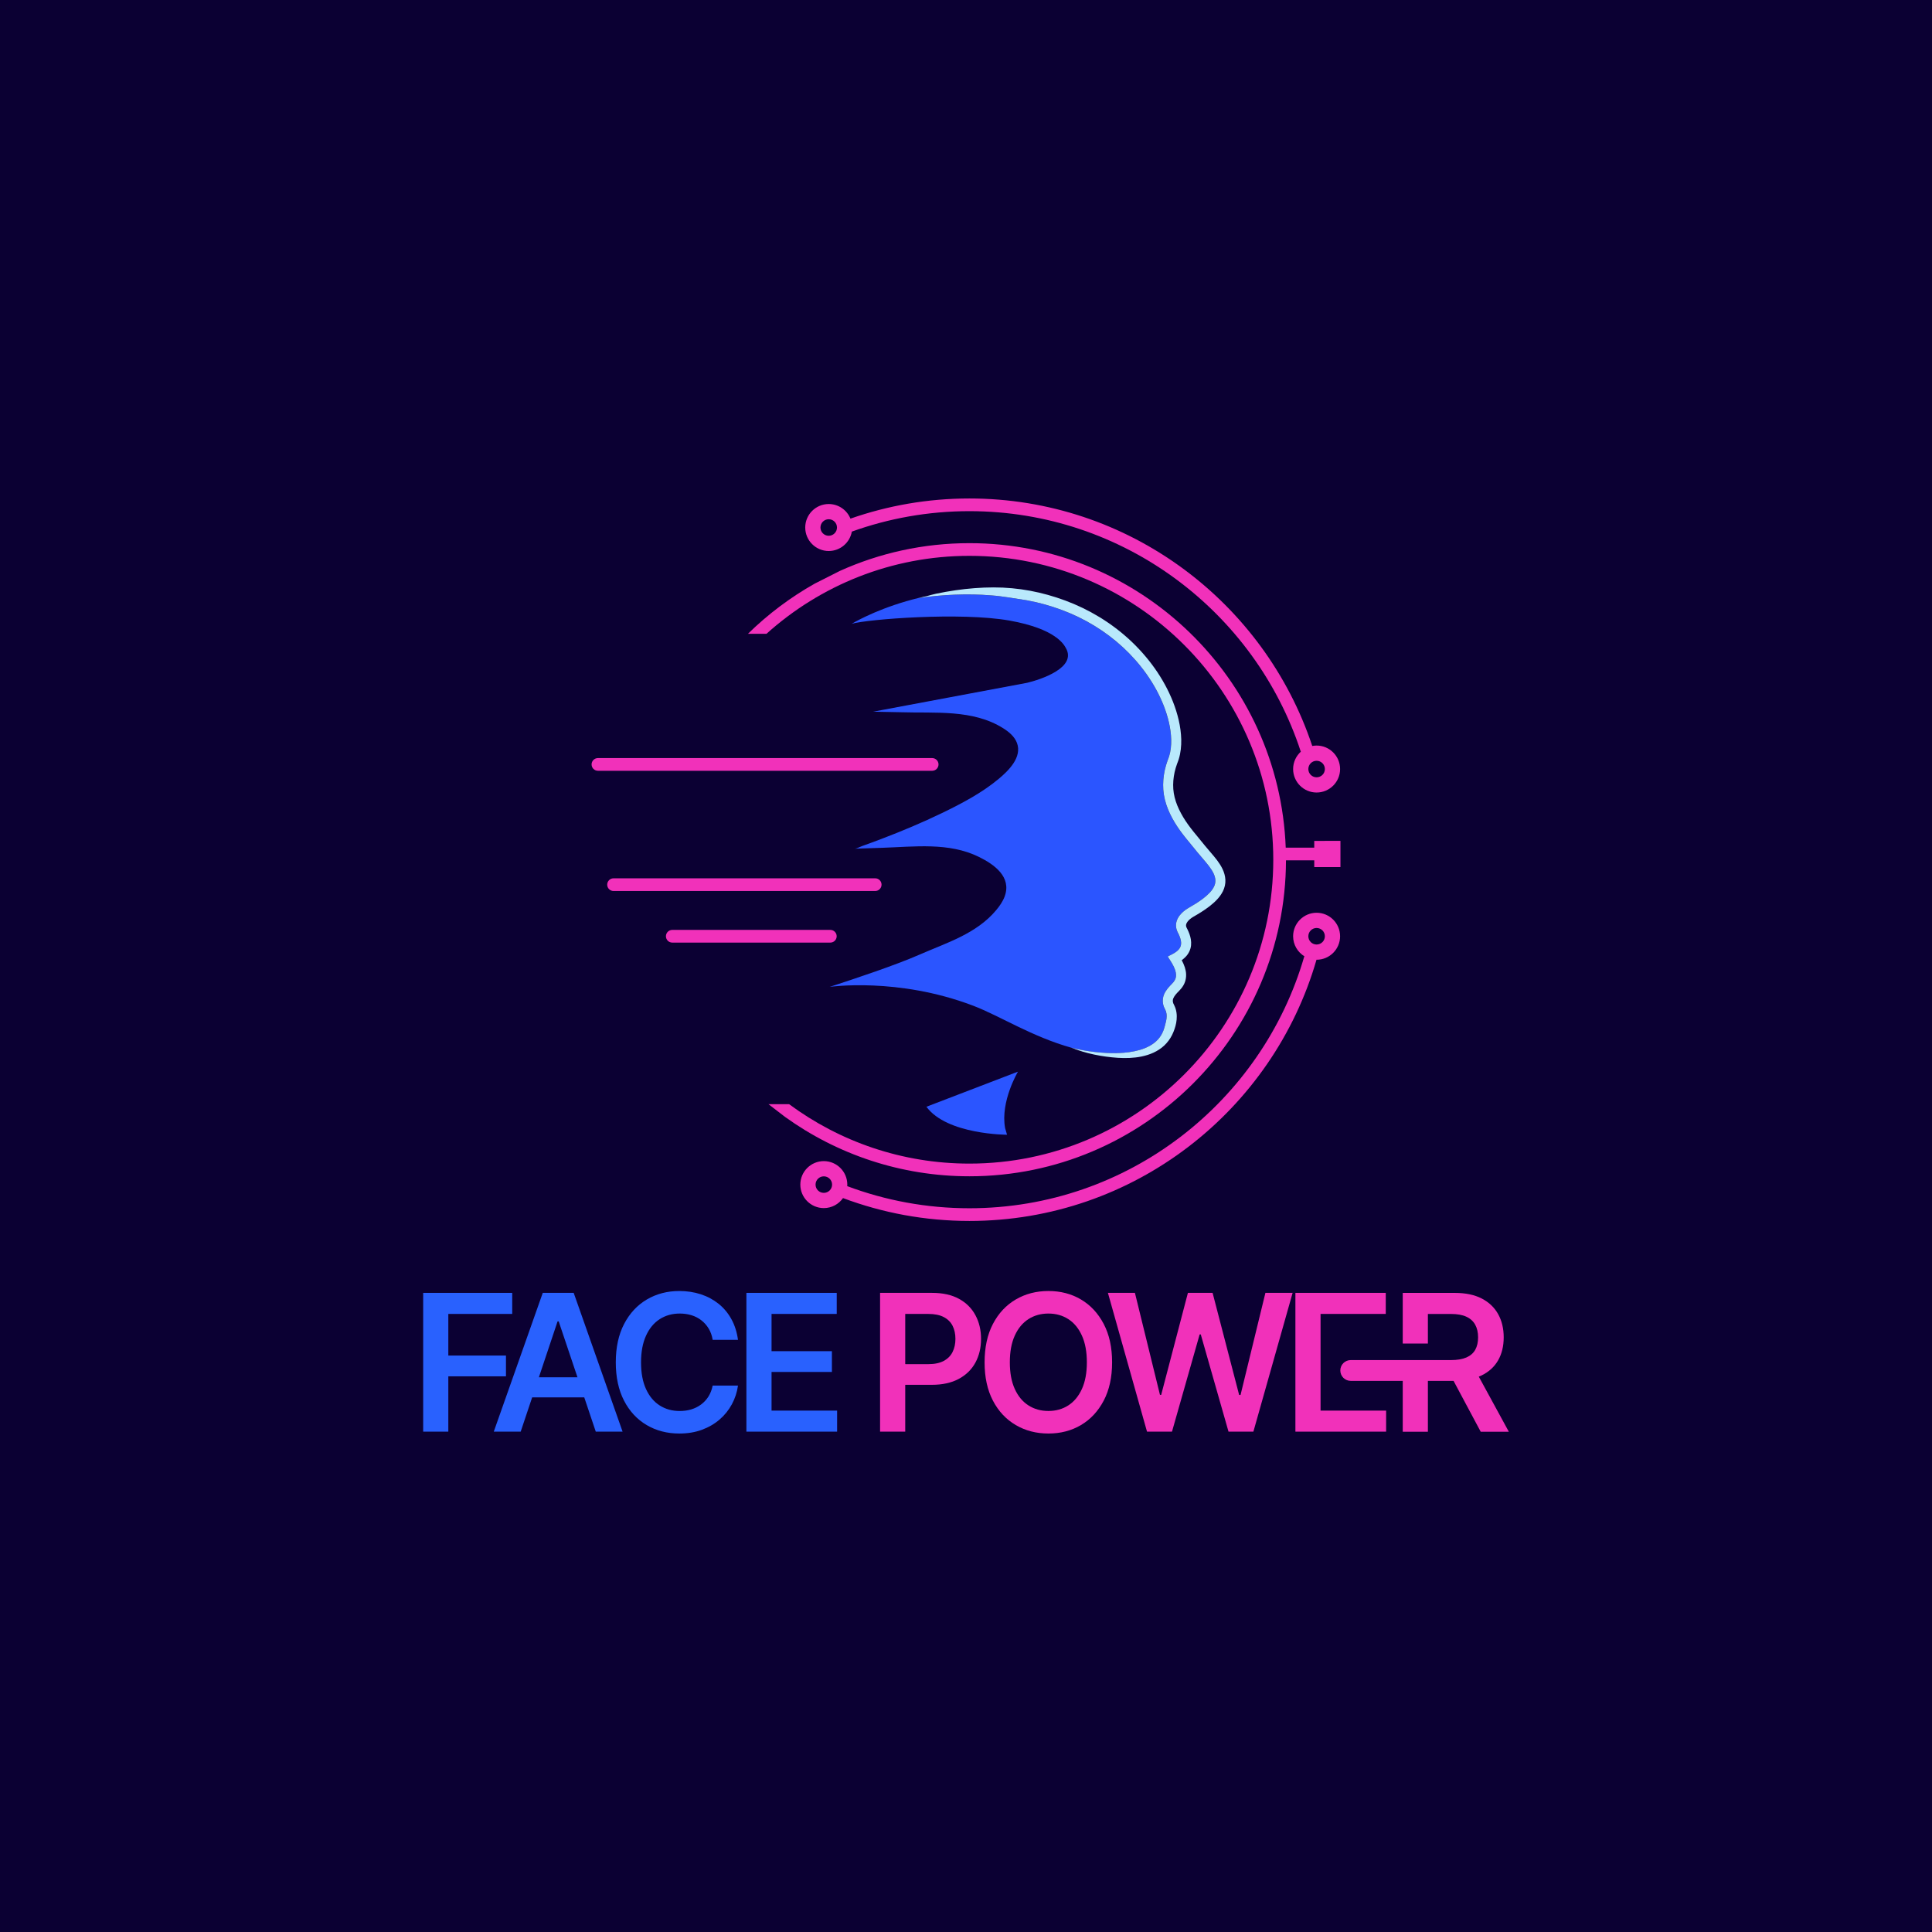 <?xml version="1.0" encoding="UTF-8"?> <svg xmlns="http://www.w3.org/2000/svg" xmlns:xlink="http://www.w3.org/1999/xlink" version="1.1" id="Слой_1" x="0px" y="0px" viewBox="0 0 1080 1080" style="enable-background:new 0 0 1080 1080;" xml:space="preserve"> <style type="text/css"> .st0{fill:#0B0033;} .st1{fill:none;} .st2{fill:#2961FE;} .st3{fill:#F131BA;} .st4{fill:#2B55FF;} .st5{fill:#B9E9FC;} </style> <rect class="st0" width="1080" height="1080"></rect> <g> <g> <path class="st1" d="M597.19,737.41c-3.23-2.08-6.94-3.12-11.14-3.12c-4.2,0-7.92,1.04-11.17,3.12c-3.25,2.08-5.79,5.15-7.63,9.22 c-1.84,4.06-2.76,9.04-2.76,14.94c0,5.87,0.92,10.82,2.76,14.87c1.84,4.04,4.38,7.11,7.63,9.19c3.25,2.08,6.97,3.12,11.17,3.12 c4.2,0,7.91-1.04,11.14-3.12c3.23-2.08,5.76-5.15,7.6-9.19c1.84-4.04,2.76-9,2.76-14.87c0-5.9-0.92-10.88-2.76-14.94 C602.96,742.56,600.42,739.49,597.19,737.41z"></path> <path class="st1" d="M527.55,760.76c2.24-1.2,3.89-2.86,4.95-5c1.06-2.14,1.59-4.57,1.59-7.32c0-2.78-0.53-5.21-1.59-7.32 s-2.71-3.73-4.95-4.89c-2.24-1.16-5.13-1.74-8.67-1.74h-12.86v28.06h12.91C522.44,762.55,525.31,761.96,527.55,760.76z"></path> <polygon class="st1" points="312.32,738.66 311.69,738.66 301.24,769.9 322.82,769.9 "></polygon> <polygon class="st2" points="282.84,757.76 250.61,757.76 250.61,734.49 286.33,734.49 286.33,722.72 236.56,722.72 236.56,800.3 250.61,800.3 250.61,769.38 282.84,769.38 "></polygon> <path class="st2" d="M320.7,722.72h-17.29l-27.39,77.58h15.05l6.41-19.16h29.12l6.44,19.16h14.99L320.7,722.72z M301.24,769.9 l10.45-31.24h0.62l10.5,31.24H301.24z"></path> <path class="st2" d="M368.76,737.43c3.26-2.1,7.01-3.15,11.25-3.15c2.36,0,4.56,0.32,6.61,0.96c2.05,0.64,3.88,1.6,5.49,2.86 c1.61,1.27,2.97,2.8,4.06,4.61c1.09,1.8,1.83,3.89,2.21,6.25h14.16c-0.59-4.3-1.81-8.15-3.67-11.53 c-1.86-3.38-4.24-6.25-7.16-8.59c-2.92-2.34-6.24-4.12-9.97-5.34c-3.73-1.21-7.73-1.82-12-1.82c-6.73,0-12.78,1.58-18.15,4.74 c-5.36,3.16-9.6,7.72-12.7,13.67c-3.11,5.95-4.66,13.11-4.66,21.48c0,8.33,1.54,15.46,4.61,21.4c3.07,5.94,7.29,10.48,12.65,13.64 c5.36,3.16,11.45,4.74,18.25,4.74c4.62,0,8.82-0.69,12.6-2.08c3.78-1.39,7.09-3.31,9.92-5.75s5.12-5.29,6.87-8.54 c1.75-3.25,2.89-6.72,3.41-10.44h-14.16c-0.45,2.29-1.22,4.31-2.32,6.07c-1.09,1.75-2.47,3.25-4.11,4.48 c-1.65,1.23-3.48,2.15-5.49,2.76c-2.01,0.61-4.18,0.91-6.51,0.91c-4.2,0-7.92-1.03-11.17-3.1c-3.25-2.06-5.8-5.12-7.65-9.16 c-1.86-4.04-2.79-9.02-2.79-14.92c0-5.83,0.92-10.79,2.76-14.86C362.95,742.62,365.5,739.53,368.76,737.43z"></path> <polygon class="st2" points="431.3,766.93 465.04,766.93 465.04,755.32 431.3,755.32 431.3,734.49 467.74,734.49 467.74,722.72 417.24,722.72 417.24,800.3 467.95,800.3 467.95,788.54 431.3,788.54 "></polygon> <rect x="501.6" y="762.55" class="st3" width="4.43" height="11.56"></rect> <path class="st3" d="M545.28,735.22c-2.08-3.89-5.14-6.94-9.19-9.16c-4.04-2.22-9.05-3.34-15.02-3.34h-29.1v77.58h14.06v-26.18 h14.83c5.97,0,11.01-1.11,15.1-3.31c4.1-2.21,7.2-5.24,9.3-9.11c2.1-3.87,3.15-8.29,3.15-13.25 C548.41,743.52,547.37,739.11,545.28,735.22z M532.5,755.76c-1.06,2.14-2.71,3.8-4.95,5c-2.23,1.2-5.11,1.8-8.61,1.8h-12.91 v-28.07h12.86c3.54,0,6.43,0.58,8.66,1.75c2.24,1.16,3.89,2.79,4.95,4.89s1.59,4.54,1.59,7.32 C534.09,751.19,533.56,753.63,532.5,755.76z"></path> <path class="st3" d="M604.28,726.42c-5.34-3.16-11.42-4.74-18.22-4.74c-6.77,0-12.85,1.58-18.25,4.74 c-5.4,3.16-9.65,7.72-12.76,13.67c-3.11,5.95-4.66,13.11-4.66,21.48c0,8.33,1.55,15.46,4.66,21.4 c3.11,5.94,7.36,10.48,12.76,13.64c5.4,3.16,11.48,4.74,18.25,4.74c6.8,0,12.88-1.58,18.22-4.74c5.34-3.16,9.58-7.71,12.7-13.64 c3.12-5.94,4.69-13.07,4.69-21.4c0-8.36-1.56-15.52-4.69-21.48C613.86,734.14,609.62,729.58,604.28,726.42z M604.8,776.43 c-1.84,4.04-4.37,7.11-7.6,9.19c-3.23,2.08-6.94,3.12-11.14,3.12c-4.2,0-7.92-1.04-11.17-3.12c-3.25-2.08-5.79-5.15-7.63-9.19 c-1.84-4.04-2.76-9-2.76-14.87c0-5.9,0.92-10.88,2.76-14.94c1.84-4.06,4.38-7.13,7.63-9.22c3.25-2.08,6.97-3.12,11.17-3.12 c4.2,0,7.91,1.04,11.14,3.12c3.23,2.08,5.76,5.15,7.6,9.22c1.84,4.06,2.76,9.04,2.76,14.94 C607.56,767.43,606.64,772.39,604.8,776.43z"></path> <polygon class="st3" points="693.47,779.79 692.69,779.79 677.85,722.72 664.05,722.72 649.11,779.74 648.43,779.74 634.43,722.72 619.33,722.72 641.19,800.3 655.15,800.3 670.61,745.95 671.24,745.95 686.75,800.3 700.65,800.3 722.58,722.72 707.37,722.72 "></polygon> <path class="st3" d="M826.66,769.56c0.5-0.2,1-0.42,1.48-0.65c4.09-1.98,7.19-4.79,9.29-8.43c2.1-3.64,3.15-7.95,3.15-12.91 c0-4.93-1.04-9.26-3.12-12.99c-2.08-3.73-5.15-6.64-9.19-8.72c-4.04-2.08-9.05-3.12-15.02-3.12h-29.11v28.32h14.06v-16.55h12.86 c3.54,0,6.42,0.51,8.64,1.54c2.22,1.02,3.87,2.52,4.95,4.48c1.08,1.96,1.61,4.31,1.61,7.05c0,2.74-0.53,5.06-1.59,6.95 c-1.06,1.89-2.71,3.32-4.95,4.3c-2.24,0.97-5.11,1.46-8.62,1.46h-11.26h-1.65h-14.06h-0.77h-28.31c-3.21,0-5.81,2.6-5.81,5.81l0,0 c0,3.21,2.6,5.81,5.81,5.81h29.09v28.43h14.06v-28.43h14.34l15.18,28.43h15.72L826.66,769.56z"></path> <polygon class="st3" points="738.2,770.67 738.2,766.93 738.2,755.32 738.2,753.37 738.2,734.49 774.65,734.49 774.65,722.72 724.14,722.72 724.14,800.3 774.85,800.3 774.85,788.54 738.2,788.54 "></polygon> </g> <g> <path class="st4" d="M624.85,588.7c4.24-0.13,8.46-0.65,12.4-1.8c3.92-1.15,7.55-3.05,10.07-5.85c1.25-1.4,2.24-2.98,2.92-4.71 c0.35-0.85,0.6-1.76,0.9-2.76c0.26-0.97,0.52-1.91,0.71-2.83c0.4-1.83,0.47-3.57,0-5.07c-0.24-0.84-0.5-1.15-1.2-2.75 c-0.55-1.36-0.81-3.01-0.6-4.57c0.2-1.57,0.8-2.96,1.5-4.11c0.71-1.16,1.52-2.13,2.34-3.01c0.38-0.42,0.89-0.9,1.18-1.22 c0.33-0.33,0.62-0.66,0.89-0.99c0.53-0.66,0.92-1.32,1.15-1.99c0.48-1.32,0.38-2.88-0.15-4.59c-0.55-1.7-1.48-3.44-2.55-5.13 l-1.65-2.59l2.71-1.41c1.34-0.7,2.52-1.52,3.35-2.44c0.83-0.93,1.27-1.9,1.39-3.04c0.11-1.14-0.12-2.48-0.61-3.85 c-0.24-0.68-0.54-1.37-0.88-2.06l-0.27-0.52c-0.08-0.14-0.25-0.52-0.36-0.77c-0.27-0.55-0.44-1.2-0.57-1.83 c-0.27-1.29-0.15-2.7,0.23-3.9c0.38-1.21,0.99-2.25,1.66-3.14c1.37-1.77,3-3.02,4.7-4.04c3.06-1.76,5.82-3.42,8.41-5.41 c2.55-1.97,4.89-4.2,6.07-6.6c1.21-2.38,1.03-4.86-0.25-7.52c-1.25-2.62-3.39-5.17-5.6-7.76c-1.11-1.3-2.26-2.61-3.39-3.99 l-3.26-4c-2.19-2.65-4.43-5.35-6.52-8.26c-2.09-2.92-3.97-6-5.55-9.3c-1.57-3.3-2.8-6.84-3.4-10.56 c-0.61-3.75-0.54-7.49,0.01-11.17c0.28-1.83,0.68-3.64,1.2-5.41c0.25-0.89,0.55-1.76,0.86-2.63l0.47-1.25l0.38-1.06 c0.9-2.9,1.23-6.09,1.16-9.3c-0.16-6.45-1.81-12.96-4.22-19.12c-4.89-12.37-12.98-23.48-22.8-32.57 c-9.86-9.09-21.56-16.15-34.15-20.84c-6.3-2.34-12.81-4.16-19.44-5.38c-6.66-0.98-13.3-2.29-20.09-2.77 c-13.54-1.09-27.31-0.44-40.96,1.54c-2.2,0.54-4.32,1.11-6.36,1.7c-18.84,5.47-30.58,12.65-30.58,12.65 c8.84-2.6,60.9-6.65,88.13-1.83c26.39,4.67,30.66,13.78,31.51,15.22c6.59,11.13-14.15,17.81-21.6,19.59 c0,0-86.03,16.13-86.03,16.13c2.24,0.04,12.07,0.27,15.4,0.31c19.11,0.63,40.33-1.75,57.34,8.99c3.14,1.98,6.29,4.59,7.64,8.17 c2.99,7.95-4.65,15.45-10.13,20.03c-9.47,7.92-20.68,13.79-31.74,19.15c-10.94,5.3-22.16,10-33.51,14.34 c-3.72,1.42-7.46,2.81-11.22,4.14c-1.2,0.43-2.93,1.43-4.23,1.47c5.15-0.17,10.29-0.33,15.44-0.5 c18.12-0.59,37.25-3.19,54.09,5.07c8.54,4.19,18.46,11.17,14.43,22.12c-1.04,2.83-2.81,5.34-4.74,7.66 c-11.07,13.25-27.75,18.24-43.04,24.94c-13.25,5.81-35.89,13.36-50.02,17.95c0,0,38.02-5.53,80.14,10.51 c14.96,5.7,32.85,17.33,55.07,23.54c4.19,1.08,8.75,1.89,13.02,2.38C616.31,588.57,620.6,588.84,624.85,588.7z"></path> <path class="st5" d="M685,491.82c-0.1-2.2-0.75-4.25-1.6-6.05c-1.75-3.62-4.17-6.35-6.41-9c-1.13-1.32-2.25-2.6-3.3-3.89 l-3.28-4.02c-2.2-2.66-4.36-5.27-6.29-7.96c-1.92-2.68-3.64-5.51-5.03-8.43c-1.39-2.92-2.43-5.96-2.93-9.05 c-0.5-3.05-0.45-6.29,0.02-9.43c0.24-1.57,0.58-3.14,1.04-4.67c0.22-0.77,0.48-1.53,0.75-2.28l0.44-1.17l0.49-1.37 c1.14-3.69,1.5-7.45,1.43-11.12c-0.2-7.36-2.02-14.41-4.61-21.06c-5.27-13.3-13.84-25.02-24.21-34.64 c-10.41-9.61-22.76-17.05-36-21.97c-12.8-4.75-26.09-7.37-40.17-7.35c-7.15,0.01-14.25,0.6-21.34,1.62 c-3.58,0.52-7.14,1.16-10.69,1.9c-1.64,0.35-3.3,0.82-4.95,1.27c-1.81,0.38-3.57,0.78-5.28,1.2c-0.02,0-0.04,0.01-0.07,0.01 c0.01,0,0.03,0,0.04-0.01c13.65-1.98,27.43-2.63,40.96-1.54c6.79,0.48,13.43,1.8,20.09,2.77c6.63,1.21,13.14,3.04,19.44,5.38 c12.6,4.69,24.3,11.75,34.15,20.84c9.82,9.09,17.91,20.2,22.8,32.57c2.41,6.17,4.06,12.68,4.22,19.12 c0.07,3.21-0.26,6.39-1.16,9.3l-0.38,1.06l-0.47,1.25c-0.31,0.87-0.61,1.74-0.86,2.63c-0.53,1.77-0.92,3.58-1.2,5.41 c-0.55,3.67-0.62,7.41-0.01,11.17c0.6,3.72,1.84,7.26,3.4,10.56c1.57,3.3,3.45,6.37,5.55,9.3c2.09,2.91,4.33,5.61,6.52,8.26 l3.26,4c1.13,1.38,2.28,2.7,3.39,3.99c2.2,2.59,4.35,5.13,5.6,7.76c1.27,2.66,1.46,5.15,0.25,7.52c-1.17,2.41-3.51,4.63-6.07,6.6 c-2.59,1.99-5.35,3.65-8.41,5.41c-1.7,1.02-3.32,2.28-4.7,4.04c-0.67,0.89-1.28,1.93-1.66,3.14c-0.39,1.2-0.5,2.61-0.23,3.9 c0.13,0.63,0.31,1.28,0.57,1.83c0.11,0.25,0.29,0.63,0.36,0.77l0.27,0.52c0.34,0.69,0.64,1.38,0.88,2.06 c0.49,1.37,0.73,2.7,0.61,3.85c-0.12,1.14-0.56,2.11-1.39,3.04c-0.83,0.92-2.01,1.75-3.35,2.44l-2.71,1.41l1.65,2.59 c1.07,1.69,2,3.43,2.55,5.13c0.52,1.71,0.62,3.26,0.15,4.59c-0.23,0.67-0.62,1.33-1.15,1.99c-0.27,0.33-0.56,0.66-0.89,0.99 c-0.3,0.32-0.8,0.79-1.18,1.22c-0.82,0.88-1.63,1.85-2.34,3.01c-0.71,1.15-1.31,2.54-1.5,4.11c-0.21,1.56,0.04,3.2,0.6,4.57 c0.71,1.6,0.97,1.91,1.2,2.75c0.47,1.5,0.39,3.24,0,5.07c-0.19,0.92-0.45,1.86-0.71,2.83c-0.3,1-0.54,1.92-0.9,2.76 c-0.68,1.73-1.67,3.32-2.92,4.71c-2.52,2.8-6.15,4.7-10.07,5.85c-3.94,1.15-8.15,1.67-12.4,1.8c-4.25,0.14-8.54-0.14-12.81-0.61 c-4.27-0.49-8.83-1.3-13.02-2.38c-0.01,0-0.01,0-0.02,0c8.07,3.27,17,5.03,25.8,5.63c4.4,0.27,8.89,0.18,13.36-0.74 c4.44-0.92,8.99-2.72,12.61-6.09c1.79-1.68,3.31-3.7,4.41-5.91c0.57-1.11,1-2.26,1.37-3.31c0.39-1.09,0.7-2.24,0.93-3.44 c0.44-2.4,0.53-5.11-0.26-7.77c-0.33-1.26-1.22-2.81-1.36-3.2c-0.25-0.64-0.32-1.2-0.25-1.79c0.11-1.16,1.07-2.63,2.38-4.02 c0.34-0.38,0.63-0.64,1.08-1.11c0.44-0.44,0.86-0.92,1.28-1.43c0.82-1.02,1.58-2.24,2.05-3.61c0.49-1.37,0.67-2.84,0.63-4.23 c-0.03-1.41-0.36-2.69-0.71-3.92c-0.47-1.44-1.07-2.75-1.74-4c0.85-0.61,1.66-1.31,2.42-2.14c1.5-1.62,2.6-3.92,2.8-6.22 c0.22-2.3-0.24-4.42-0.91-6.29c-0.33-0.94-0.73-1.83-1.15-2.69l-0.33-0.63c-0.13-0.24-0.11-0.26-0.18-0.4 c-0.12-0.22-0.15-0.42-0.2-0.62c-0.17-0.75,0.1-1.6,0.84-2.6c0.74-0.96,1.87-1.89,3.12-2.63c2.91-1.67,6.08-3.56,8.95-5.78 c2.84-2.24,5.77-4.78,7.69-8.59C684.56,496.28,685.12,494.03,685,491.82z"></path> <path class="st4" d="M517.88,618.68l51.18-19.63c0,0-9.94,16.65-7.2,31.55l1.08,3.73C562.93,634.33,529.33,634.33,517.88,618.68z"></path> <path class="st3" d="M735.99,416.77c-0.83,0-1.64,0.09-2.43,0.23c-26.7-80.29-102.53-138.35-191.66-138.35 c-23.29,0-45.66,3.98-66.49,11.27c-1.96-4.79-6.67-8.17-12.15-8.17c-7.24,0-13.13,5.89-13.13,13.13s5.89,13.13,13.13,13.13 c6.46,0,11.83-4.69,12.92-10.84c20.54-7.39,42.67-11.43,65.73-11.43c86.34,0,159.73,56.45,185.22,134.38h0.12 c-2.68,2.41-4.39,5.89-4.39,9.77c0,7.24,5.89,13.13,13.13,13.13s13.13-5.89,13.13-13.13S743.23,416.77,735.99,416.77z M463.26,299.5c-2.55,0-4.62-2.07-4.62-4.62s2.07-4.62,4.62-4.62c2.55,0,4.62,2.07,4.62,4.62S465.81,299.5,463.26,299.5z M735.99,434.52c-2.55,0-4.62-2.07-4.62-4.62c0-2.55,2.07-4.62,4.62-4.62c2.55,0,4.62,2.07,4.62,4.62 C740.61,432.45,738.54,434.52,735.99,434.52z"></path> <path class="st3" d="M735.99,510.24c-7.24,0-13.13,5.89-13.13,13.13c0,4.79,2.58,8.97,6.42,11.27h-0.18 c-23.49,81.22-98.52,140.78-187.2,140.78c-24.01,0-47.01-4.38-68.27-12.35c-0.01,0.01-0.02,0.03-0.03,0.04 c0.02-0.3,0.05-0.61,0.05-0.91c0-7.24-5.89-13.13-13.13-13.13s-13.13,5.89-13.13,13.13s5.89,13.13,13.13,13.13 c4.43,0,8.36-2.22,10.73-5.59c22,8.24,45.8,12.78,70.65,12.78c91.95,0,169.72-61.79,194.03-146.02c0.02,0,0.04,0,0.06,0 c7.24,0,13.13-5.89,13.13-13.13S743.23,510.24,735.99,510.24z M460.52,666.82c-2.55,0-4.62-2.07-4.62-4.62 c0-2.55,2.07-4.62,4.62-4.62c2.55,0,4.62,2.07,4.62,4.62C465.14,664.75,463.07,666.82,460.52,666.82z M735.99,527.99 c-2.55,0-4.62-2.07-4.62-4.62c0-2.55,2.07-4.62,4.62-4.62c2.55,0,4.62,2.07,4.62,4.62C740.61,525.92,738.54,527.99,735.99,527.99z "></path> <g> <path class="st3" d="M464.16,526.92h-88.35c-1.96,0-3.55-1.59-3.55-3.55c0-1.96,1.59-3.55,3.55-3.55h88.35 c1.96,0,3.55,1.59,3.55,3.55C467.71,525.33,466.12,526.92,464.16,526.92z"></path> </g> <g> <path class="st3" d="M489.24,498.08H342.98c-1.96,0-3.55-1.59-3.55-3.55c0-1.96,1.59-3.55,3.55-3.55h146.26 c1.96,0,3.55,1.59,3.55,3.55C492.78,496.49,491.19,498.08,489.24,498.08z"></path> </g> <g> <path class="st3" d="M521.09,430.87H334.25c-1.96,0-3.55-1.59-3.55-3.55s1.59-3.55,3.55-3.55h186.84c1.96,0,3.55,1.59,3.55,3.55 S523.05,430.87,521.09,430.87z"></path> </g> <path class="st3" d="M734.67,470.07v3.77h-15.94c-3.56-94.46-81.5-170.21-176.82-170.21c-25.8,0-50.33,5.55-72.45,15.53 l-14.02,7.09c-13.67,7.69-26.22,17.15-37.35,28.06h10.36c30.1-27.07,69.88-43.59,113.45-43.59c93.66,0,169.87,76.2,169.87,169.87 c0,93.67-76.2,169.87-169.87,169.87c-37.7,0-72.56-12.35-100.77-33.21h-11.53c0,0,0.01,0,0.01,0.01l9.22,7.09 c29.05,20.89,64.65,33.2,103.08,33.2c97.46,0,176.77-79.2,176.96-176.62h15.81v3.77h14.64v-14.64H734.67z"></path> </g> </g> </svg> 